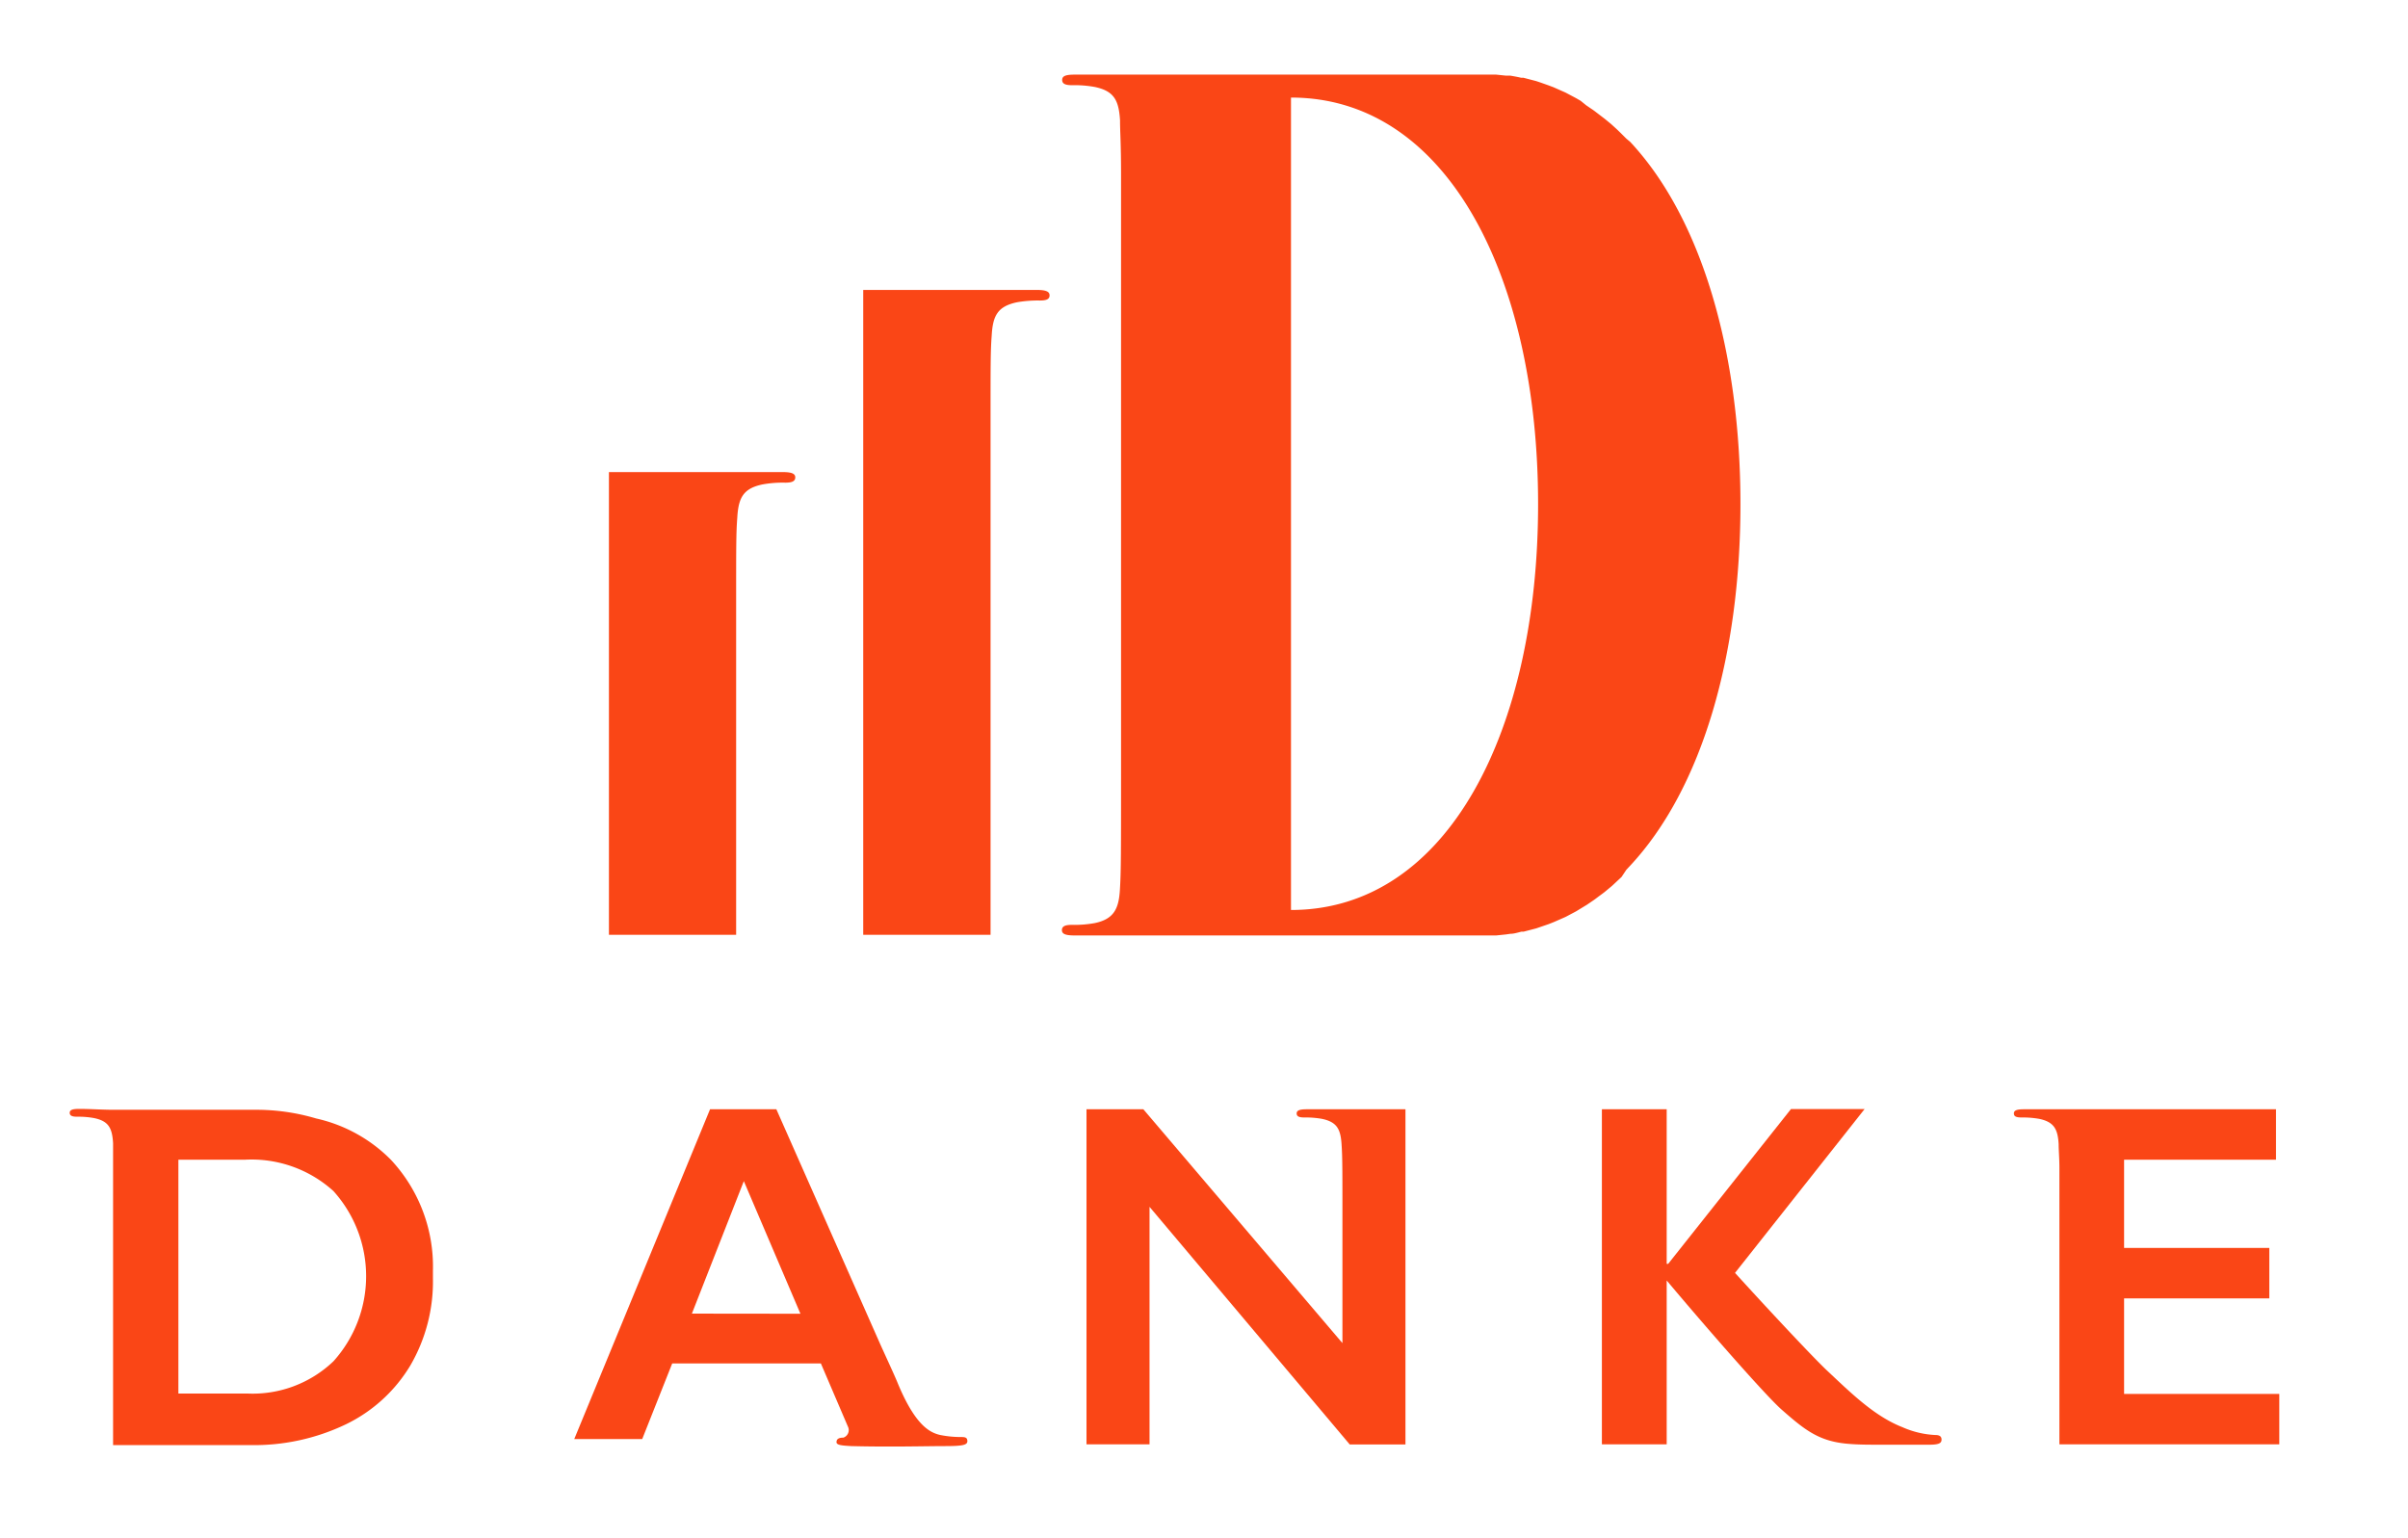 <svg xmlns="http://www.w3.org/2000/svg" width="191" height="122" viewBox="0 0 191 122"><title>logo-danke</title><path d="M34.34,100.8A12.41,12.41,0,0,0,31,92a12,12,0,0,0-5.92-3.27,16.72,16.72,0,0,0-4.9-.69H9c-.89,0-1.85-.07-2.71-.07-.52,0-.76.07-.76.31s.21.31.59.31a6.9,6.9,0,0,1,1.35.11c1.15.24,1.43.79,1.5,2q0,.28,0,.6v23.34H19.84a16.83,16.83,0,0,0,7.6-1.65,12.11,12.11,0,0,0,5.11-4.67,13.24,13.24,0,0,0,1.79-6.92v-.55ZM14.15,92h5.3a9.67,9.67,0,0,1,7,2.49,10.09,10.09,0,0,1,0,13.5,9.27,9.27,0,0,1-6.84,2.56H14.15Z" style="fill:#fa4616"/><path d="M76.22,114a8.39,8.39,0,0,1-1.64-.16c-.82-.19-2-.74-3.43-4.25-.33-.78-.82-1.82-1.35-3L61.58,88H56.32L45.55,114.16h5.39l2.38-6H65.11l2.14,5a.63.63,0,0,1-.36.89c-.38,0-.54.12-.54.36s.47.27,1.17.31c3.12.08,6,0,7.41,0s1.8-.08,1.8-.39S76.53,114,76.22,114Zm-21.34-9.79L59,93.7l4.49,10.52Z" style="fill:#fa4616"/><path d="M153.49,113.84a7.26,7.26,0,0,1-2.59-.62c-2.25-.88-4.13-2.76-6-4.51-1-.94-4.42-4.58-7.28-7.73l10.28-13h-5.84l-9.74,12.28h-.12V88h-5.14v26.58h5.14v-13l.26.31c2.81,3.34,7.52,8.75,8.85,9.93,1.8,1.58,2.92,2.5,5.18,2.71.87.08,1.63.08,2.88.08H153c.8,0,1-.12,1-.41S153.78,113.84,153.49,113.84Z" style="fill:#fa4616"/><path d="M168.48,110.58V103H180V99H168.48V92h12.05V88h-17.1c-.9,0-1.94,0-2.9,0-.54,0-.79.08-.79.33s.21.32.61.32a7.55,7.55,0,0,1,1.4.11c1.18.25,1.47.82,1.54,2,0,.49.05,1,.06,1.74v22.08h17.44v-4Z" style="fill:#fa4616"/><path d="M106.55,88h0c-.9,0-1.94,0-2.91,0-.53,0-.79.08-.79.33s.22.32.61.32a7.4,7.4,0,0,1,1.4.11c1.19.25,1.47.82,1.55,2s.07,2.15.07,7.61v4.08l0-.08v4.18L90.69,88H86.18v26.58h5V95.74l15.88,18.85h4.42V88Z" style="fill:#fa4616"/><path d="M129.3,11.25,129,11l-.45-.45-.3-.29-.46-.42-.5-.41-.64-.49c-.13-.1-.26-.2-.4-.29l-.44-.3L125.38,8,125,7.78l-.83-.44-.34-.15-.61-.27-.4-.15-.62-.22-.36-.12-1-.26-.18,0c-.29-.07-.58-.12-.87-.17l-.35,0-.77-.08-.33,0c-.37,0-.74,0-1.11,0H89c-1.16,0-2.5,0-3.75,0-.7,0-1,.1-1,.42s.28.42.79.42a8.86,8.86,0,0,1,1.8.14c1.53.32,1.9,1.06,2,2.64,0,.95.08,1.83.08,4.21V60.77c0,7,0,8.34-.09,9.82s-.46,2.32-2,2.64a9,9,0,0,1-1.81.14c-.51,0-.79.1-.79.42s.33.42,1,.42c1.25,0,2.6,0,3.76,0h28.25c.37,0,.74,0,1.11,0l.33,0,.77-.08.35-.05c.29,0,.59-.1.88-.17l.17,0,1-.26.35-.12.64-.22.38-.15.62-.27.34-.15.83-.44.41-.25.46-.28.44-.3c.14-.09.27-.19.4-.29s.37-.27.55-.41l.59-.49.45-.42.31-.29L129,69l.28-.3C135,62.58,138.05,52,138.05,40S135,17.35,129.3,11.25ZM102.4,72.19V7.74C114.9,7.74,122,22.17,122,40S114.9,72.19,102.4,72.19Z" style="fill:#fa4616"/><path d="M82.22,23C81,23,79.63,23,78.47,23h-10V74.16H78.57V33c0-4.1,0-5.18.09-6.38.09-1.57.46-2.31,2-2.64a9.76,9.76,0,0,1,1.81-.14c.51,0,.78-.09.78-.41S82.92,23,82.22,23Z" style="fill:#fa4616"/><path d="M62.05,37.45c-1.25,0-2.6,0-3.75,0h-10V74.16H58.39V47.44c0-4.1,0-5.18.09-6.37.09-1.58.47-2.32,2-2.64a9,9,0,0,1,1.81-.14c.51,0,.79-.1.79-.42S62.74,37.45,62.05,37.45Z" style="fill:#fa4616"/></svg>